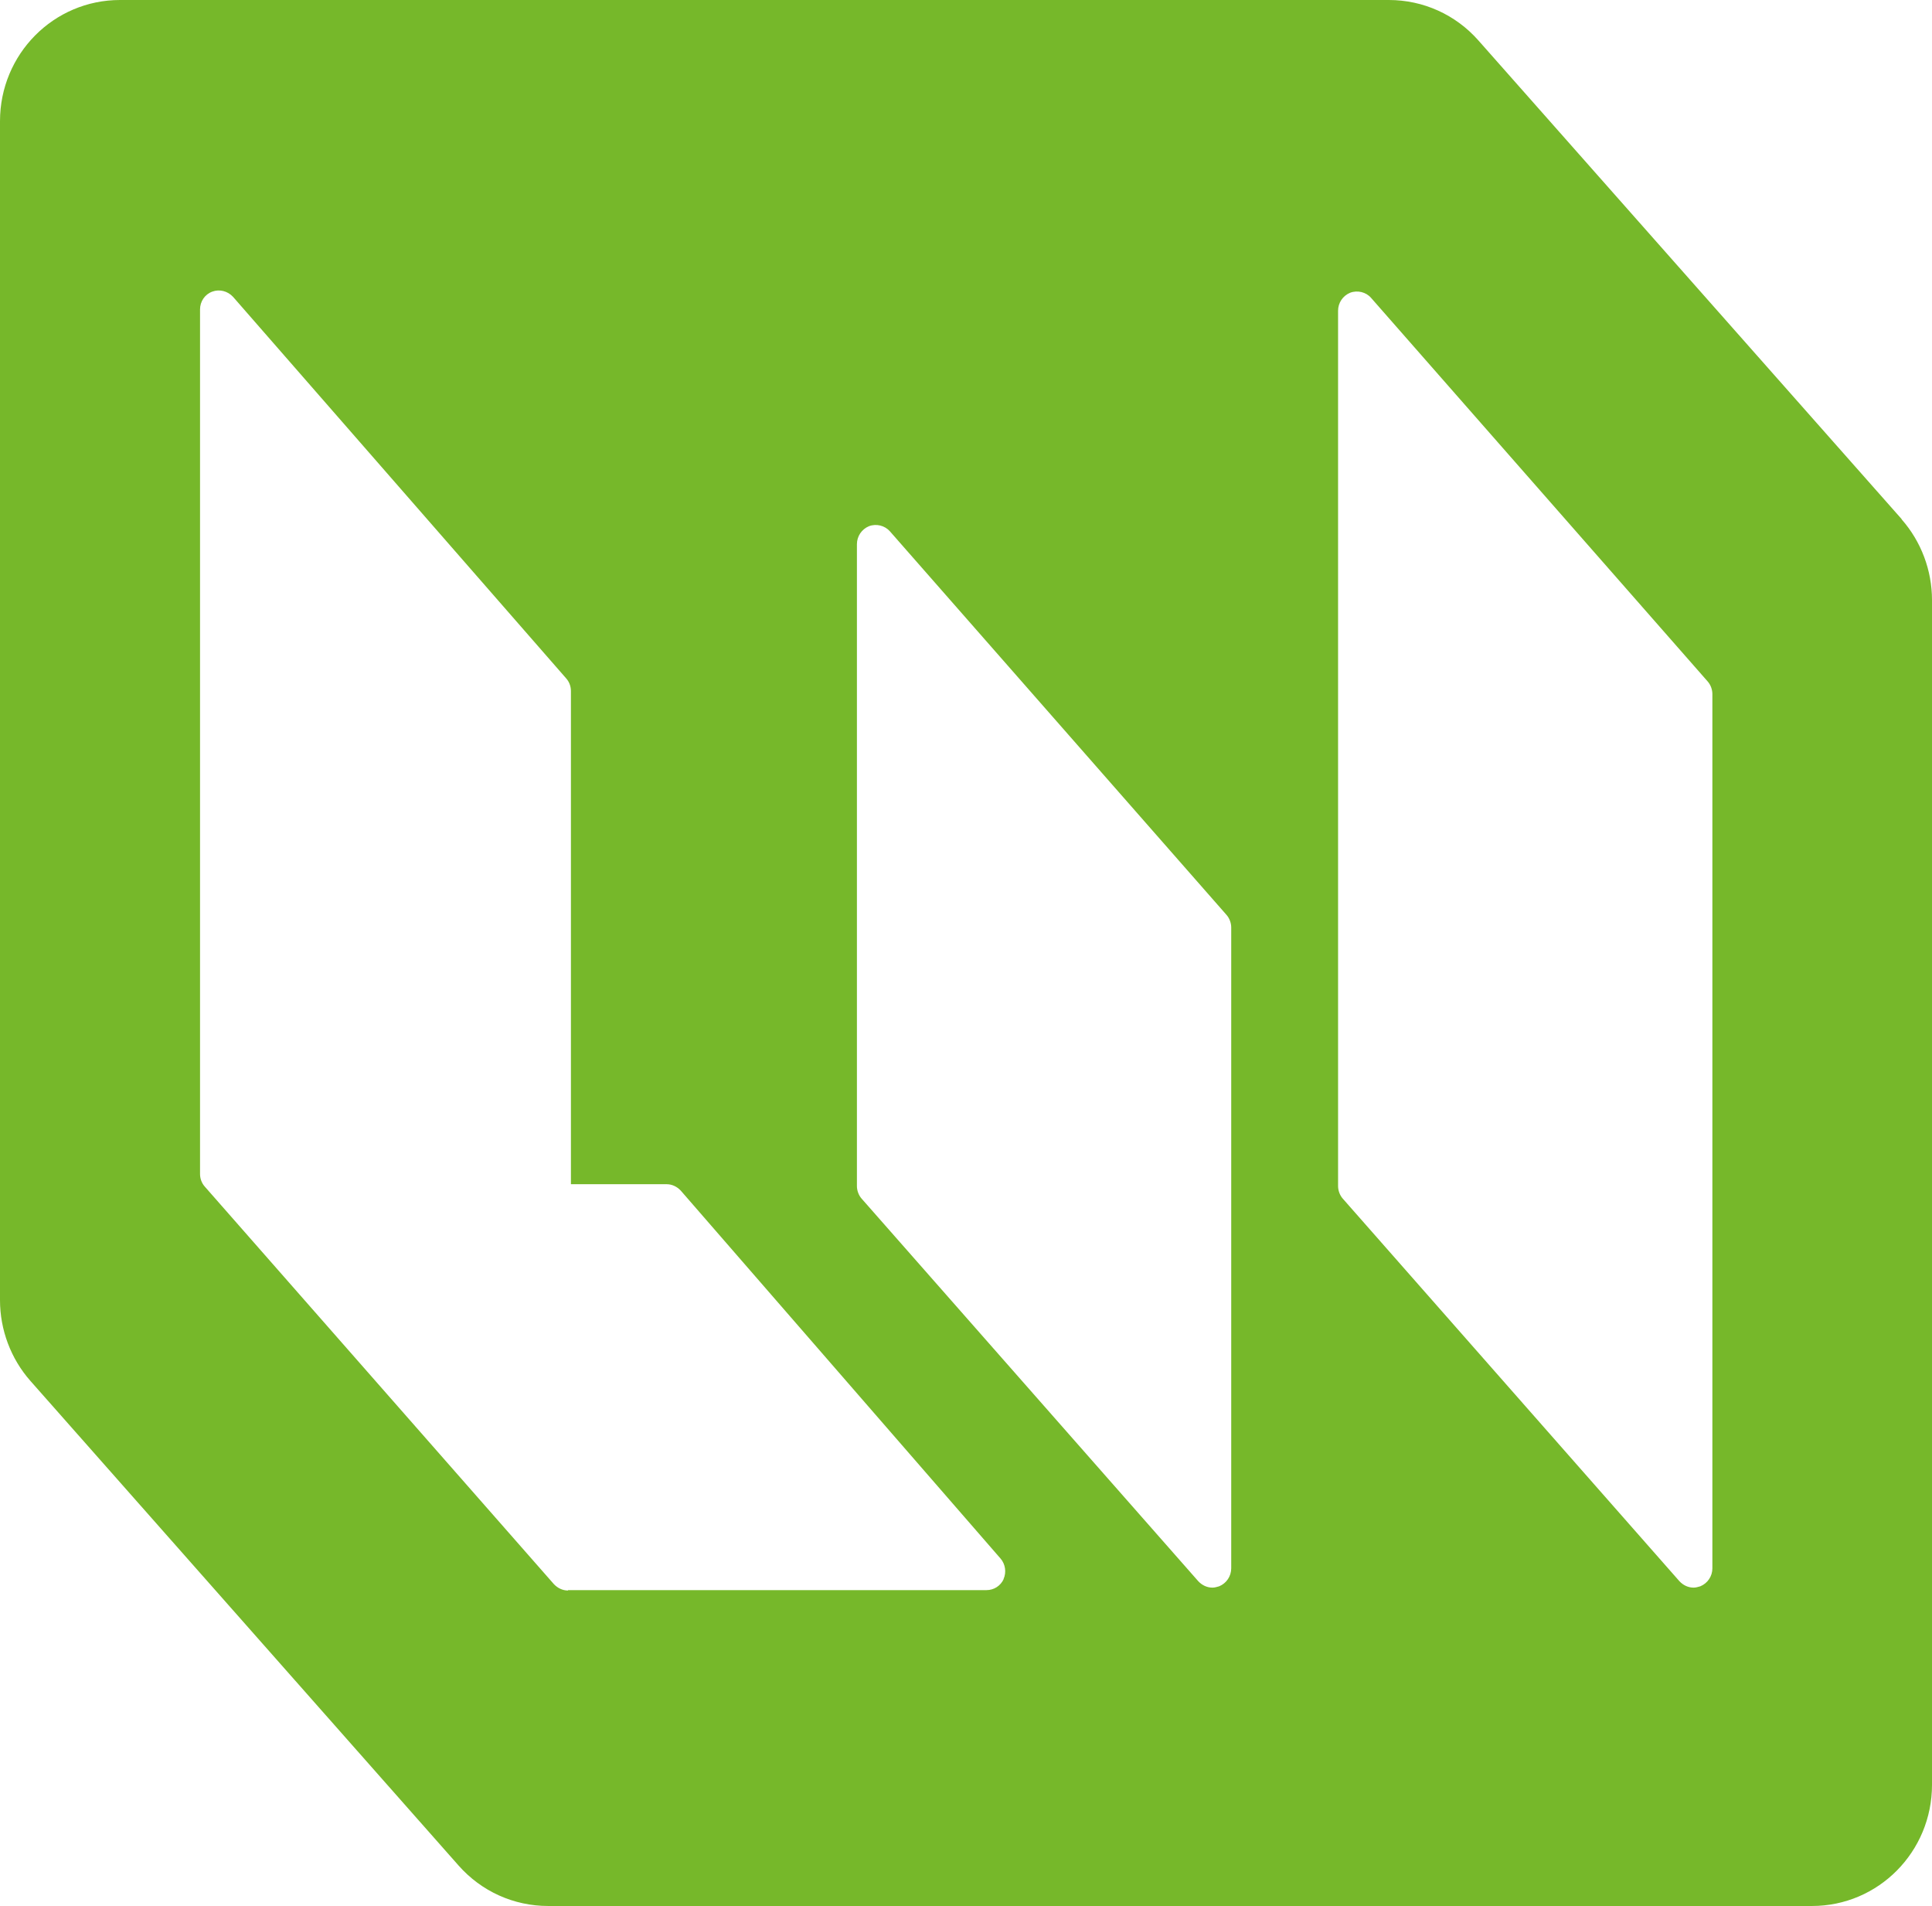 <svg xmlns="http://www.w3.org/2000/svg" id="a" viewBox="0 0 147 145"><path d="M144.69,39.49L112.49,3.08c-1.74-1.97-4.2-3.08-6.82-3.08H9.13C4.08,0,0,4.12,0,9.22v89.69c0,2.25.82,4.45,2.31,6.14l32.58,36.87c1.74,1.97,4.2,3.08,6.82,3.08h96.16c5.05,0,9.13-4.12,9.13-9.22V45.65c0-2.25-.82-4.45-2.31-6.14v-.03ZM76.37,120.12c-.23.52-.74.85-1.31.85h-31.84v.03c-.41,0-.79-.18-1.08-.49l-26.56-30.24c-.23-.26-.36-.6-.36-.96V23.54c0-.6.36-1.14.92-1.35.56-.21,1.18-.05,1.59.39l25.35,29.03c.23.26.36.6.36.96v37.52h7.28c.41,0,.79.18,1.08.49l24.33,27.99c.36.41.46,1.04.23,1.55ZM93.68,119.31c0,.6-.36,1.14-.92,1.37-.18.05-.33.1-.51.1-.41,0-.79-.18-1.08-.49l-25.61-29.1c-.23-.26-.36-.62-.36-.96v-48.83c0-.6.36-1.14.92-1.37.56-.21,1.2-.05,1.59.39l25.61,29.18c.23.26.36.62.36.96v48.76ZM130.29,119.31c0,.6-.36,1.14-.92,1.37-.18.05-.33.1-.51.1-.41,0-.79-.18-1.08-.49l-25.61-29.1c-.23-.26-.36-.62-.36-.96V23.64c0-.6.36-1.14.92-1.37.56-.21,1.21-.05,1.59.39l25.61,29.18c.23.26.36.62.36.96v66.52Z" style="fill:#76b82a;"></path></svg>